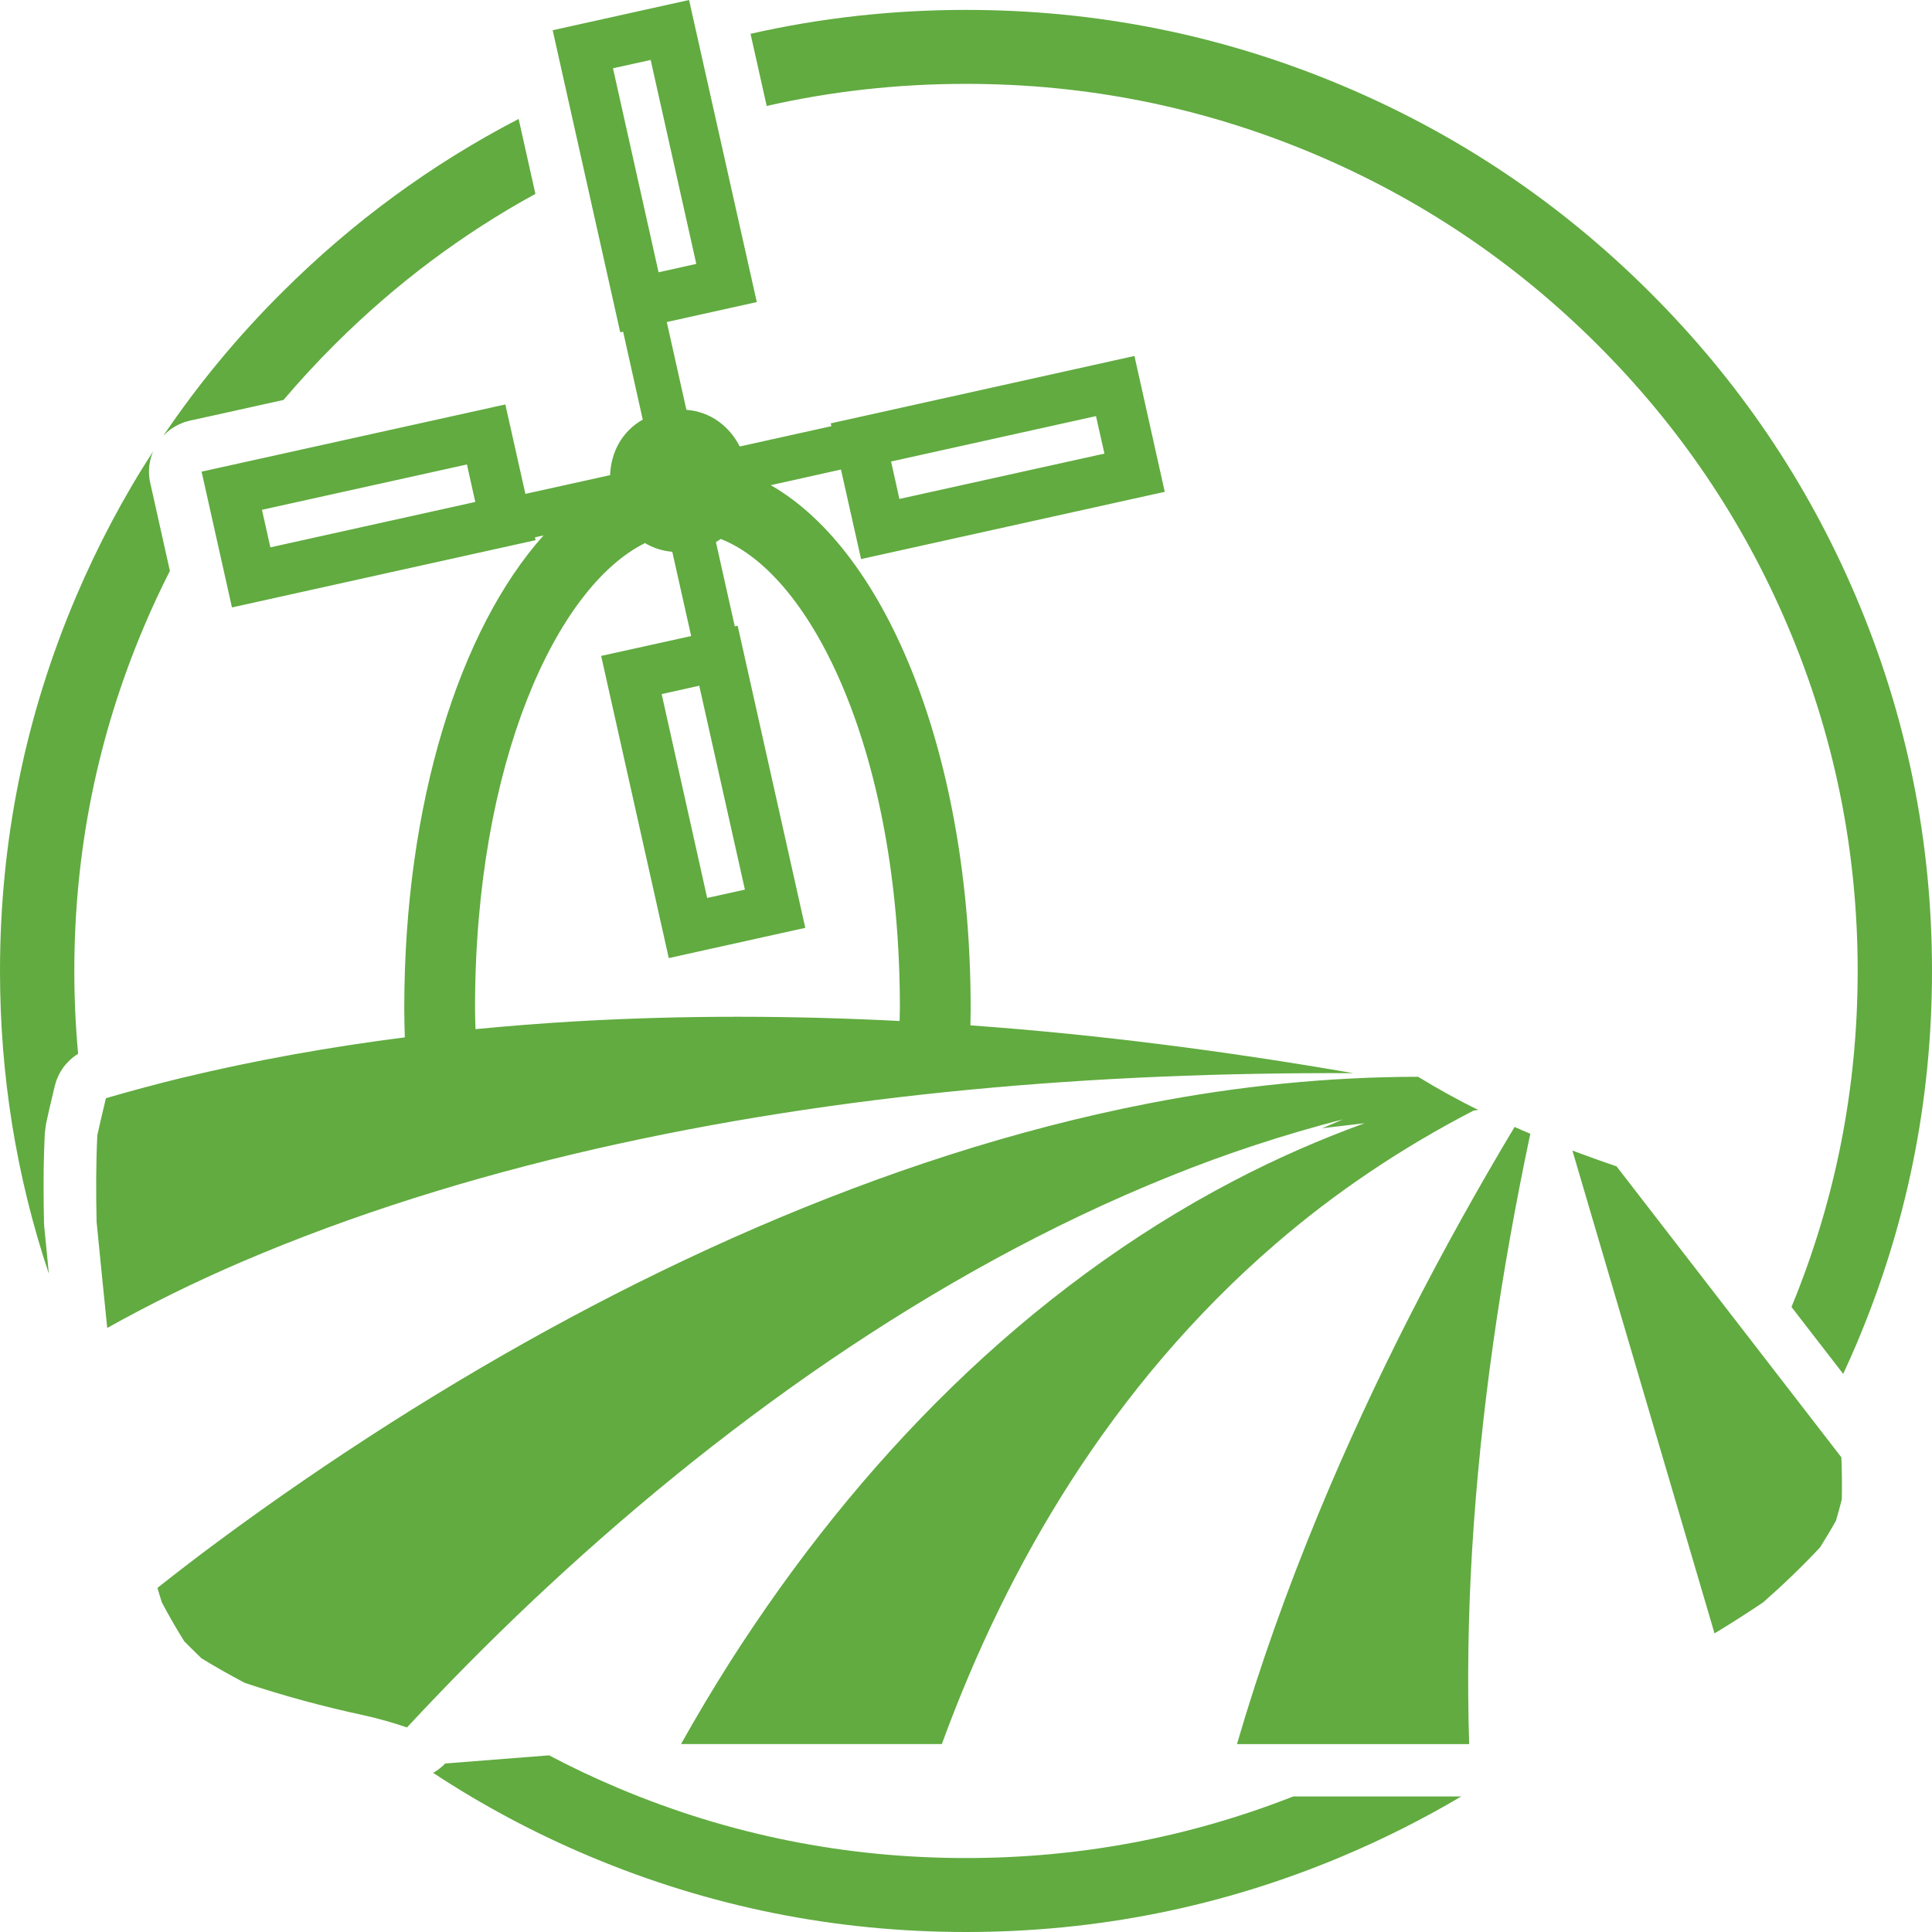 <?xml version="1.0" encoding="UTF-8"?> <svg xmlns="http://www.w3.org/2000/svg" width="32" height="32" viewBox="0 0 32 32" fill="none"> <path fill-rule="evenodd" clip-rule="evenodd" d="M9.848 19.033C7.824 19.498 5.85 20.108 3.997 20.903C3.229 21.233 2.487 21.598 1.776 21.995C1.716 21.409 1.658 20.824 1.6 20.238C1.589 19.76 1.589 19.283 1.612 18.803C1.65 18.633 1.688 18.461 1.731 18.29C1.739 18.258 1.747 18.223 1.754 18.19C2.164 18.07 2.576 17.96 2.987 17.859C4.224 17.56 5.466 17.34 6.705 17.182C6.7 17.019 6.696 16.856 6.696 16.695C6.696 13.311 7.612 10.42 9.003 8.868L8.861 8.9L8.871 8.947L3.842 10.061L3.339 7.812L8.37 6.699L8.702 8.18L10.105 7.87C10.119 7.504 10.29 7.152 10.646 6.95L10.321 5.494L10.273 5.504L9.154 0.501L11.413 -3.78516e-07L12.535 5.003L11.044 5.334L11.369 6.788C11.779 6.82 12.084 7.067 12.253 7.395L13.77 7.059L13.76 7.012L18.79 5.896L19.292 8.146L14.262 9.26L13.929 7.777L12.766 8.036C14.704 9.145 16.077 12.552 16.077 16.695C16.077 16.79 16.075 16.885 16.073 16.983C18.209 17.137 20.325 17.413 22.415 17.775C18.155 17.756 13.906 18.106 9.848 19.033ZM10.908 4.51L11.533 4.371L10.777 0.993L10.153 1.131L10.908 4.51ZM14.759 7.644L14.897 8.264L18.293 7.513L18.153 6.892L14.759 7.644ZM7.872 8.314L7.734 7.693L4.339 8.444L4.478 9.066L7.872 8.314ZM7.868 16.695C7.868 16.811 7.872 16.93 7.876 17.046C8.433 16.992 8.991 16.948 9.548 16.916C11.344 16.813 13.129 16.82 14.9 16.911C14.901 16.837 14.905 16.764 14.905 16.692C14.905 12.489 13.457 9.52 11.938 8.927C11.911 8.945 11.887 8.962 11.858 8.979L12.17 10.374L12.218 10.364L13.338 15.368L11.077 15.869L9.957 10.864L11.448 10.535L11.135 9.139C10.966 9.125 10.815 9.074 10.683 8.995C9.221 9.72 7.868 12.631 7.868 16.695ZM10.959 11.496L11.713 14.873L12.338 14.735L11.582 11.358L10.959 11.496ZM24.484 18.384L24.408 18.394C23.216 19.011 22.11 19.753 21.125 20.605C19.784 21.761 18.65 23.109 17.72 24.561C16.847 25.925 16.149 27.384 15.6 28.887H11.28C11.54 28.422 11.813 27.966 12.097 27.518C13.155 25.863 14.378 24.322 15.773 22.967C17.167 21.612 18.733 20.448 20.42 19.566C21.129 19.193 21.86 18.874 22.602 18.604L21.9 18.687C21.9 18.687 22.034 18.63 22.244 18.54C21.267 18.792 20.311 19.106 19.385 19.48C17.383 20.285 15.504 21.335 13.741 22.534C11.979 23.735 10.33 25.089 8.791 26.542C8.083 27.212 7.399 27.904 6.741 28.612C6.506 28.531 6.264 28.463 6.015 28.408C5.35 28.265 4.696 28.088 4.055 27.874C3.811 27.745 3.571 27.611 3.335 27.465C3.24 27.373 3.145 27.279 3.051 27.184C2.92 26.974 2.797 26.76 2.681 26.541C2.654 26.462 2.632 26.38 2.608 26.3C2.941 26.037 3.278 25.778 3.619 25.526C4.548 24.838 5.498 24.188 6.466 23.571C8.405 22.338 10.425 21.242 12.524 20.334C14.622 19.428 16.8 18.709 19.024 18.276C20.503 17.988 22.002 17.836 23.488 17.835C23.809 18.03 24.14 18.216 24.484 18.384ZM20.488 28.888C20.872 27.573 21.328 26.306 21.837 25.074C22.767 22.826 23.87 20.698 25.086 18.666C25.173 18.705 25.259 18.741 25.347 18.778C24.86 21.077 24.522 23.385 24.383 25.667C24.318 26.751 24.301 27.827 24.334 28.888H20.488ZM26.775 19.318L30.499 24.138C30.508 24.37 30.511 24.602 30.506 24.834C30.477 24.953 30.443 25.071 30.409 25.188C30.326 25.337 30.237 25.484 30.147 25.628C29.847 25.949 29.533 26.25 29.203 26.54C28.938 26.718 28.67 26.89 28.398 27.054L26.044 19.057C26.286 19.147 26.529 19.235 26.775 19.318ZM4.687 4.827C5.851 3.668 7.153 2.716 8.59 1.97L8.868 3.211C7.656 3.875 6.553 4.702 5.557 5.693C5.255 5.993 4.968 6.304 4.696 6.624L3.646 6.857L3.15 6.966L3.109 6.977L3.067 6.988L3.027 7.003L2.987 7.02L2.948 7.037L2.911 7.057L2.875 7.079L2.838 7.102L2.804 7.128L2.772 7.155L2.74 7.184L2.71 7.213L2.707 7.215C3.283 6.363 3.941 5.567 4.687 4.827ZM16 0.164C18.17 0.164 20.246 0.582 22.227 1.415C24.142 2.221 25.837 3.358 27.313 4.827C28.79 6.296 29.933 7.982 30.742 9.886C31.58 11.858 32 13.923 32 16.082C32 18.241 31.58 20.306 30.742 22.278C30.673 22.438 30.603 22.598 30.529 22.756L30.473 22.683L29.744 21.74L29.673 21.647C30.403 19.874 30.769 18.019 30.769 16.082C30.769 14.089 30.382 12.183 29.609 10.364C28.861 8.605 27.806 7.049 26.443 5.693C25.08 4.337 23.516 3.287 21.749 2.543C19.919 1.774 18.003 1.389 16 1.389C14.872 1.389 13.771 1.511 12.699 1.755L12.431 0.56C13.591 0.297 14.781 0.164 16 0.164ZM22.227 30.749C20.246 31.582 18.17 32 16 32C13.83 32 11.754 31.582 9.772 30.749C8.855 30.363 7.989 29.901 7.174 29.364L7.193 29.353L7.241 29.322L7.288 29.287L7.332 29.25L7.373 29.209L9.094 29.074C9.469 29.272 9.855 29.454 10.252 29.621C12.081 30.39 13.997 30.775 16 30.775C17.884 30.775 19.69 30.434 21.42 29.755H24.203C23.572 30.128 22.914 30.46 22.227 30.749ZM0 16.082C0 13.923 0.42 11.858 1.258 9.886C1.619 9.038 2.045 8.232 2.539 7.471L2.527 7.499L2.512 7.539L2.5 7.58L2.49 7.62L2.481 7.662L2.474 7.704L2.47 7.747L2.468 7.789L2.467 7.832L2.47 7.874L2.474 7.917L2.48 7.959L2.489 8.001L2.814 9.456C2.664 9.752 2.522 10.054 2.391 10.364C1.618 12.183 1.231 14.089 1.231 16.082C1.231 16.544 1.252 17.002 1.294 17.454L1.252 17.481L1.206 17.516L1.163 17.553L1.122 17.594L1.083 17.636L1.048 17.681L1.016 17.729L0.987 17.778L0.962 17.83L0.939 17.883L0.921 17.938L0.906 17.992L0.813 18.384L0.762 18.617L0.742 18.769L0.73 19.073L0.723 19.376L0.722 19.677L0.724 19.977L0.729 20.256L0.733 20.322L0.762 20.611L0.79 20.898L0.809 21.098C0.27 19.485 0 17.814 0 16.082Z" fill="#61AB40"></path> </svg> 
